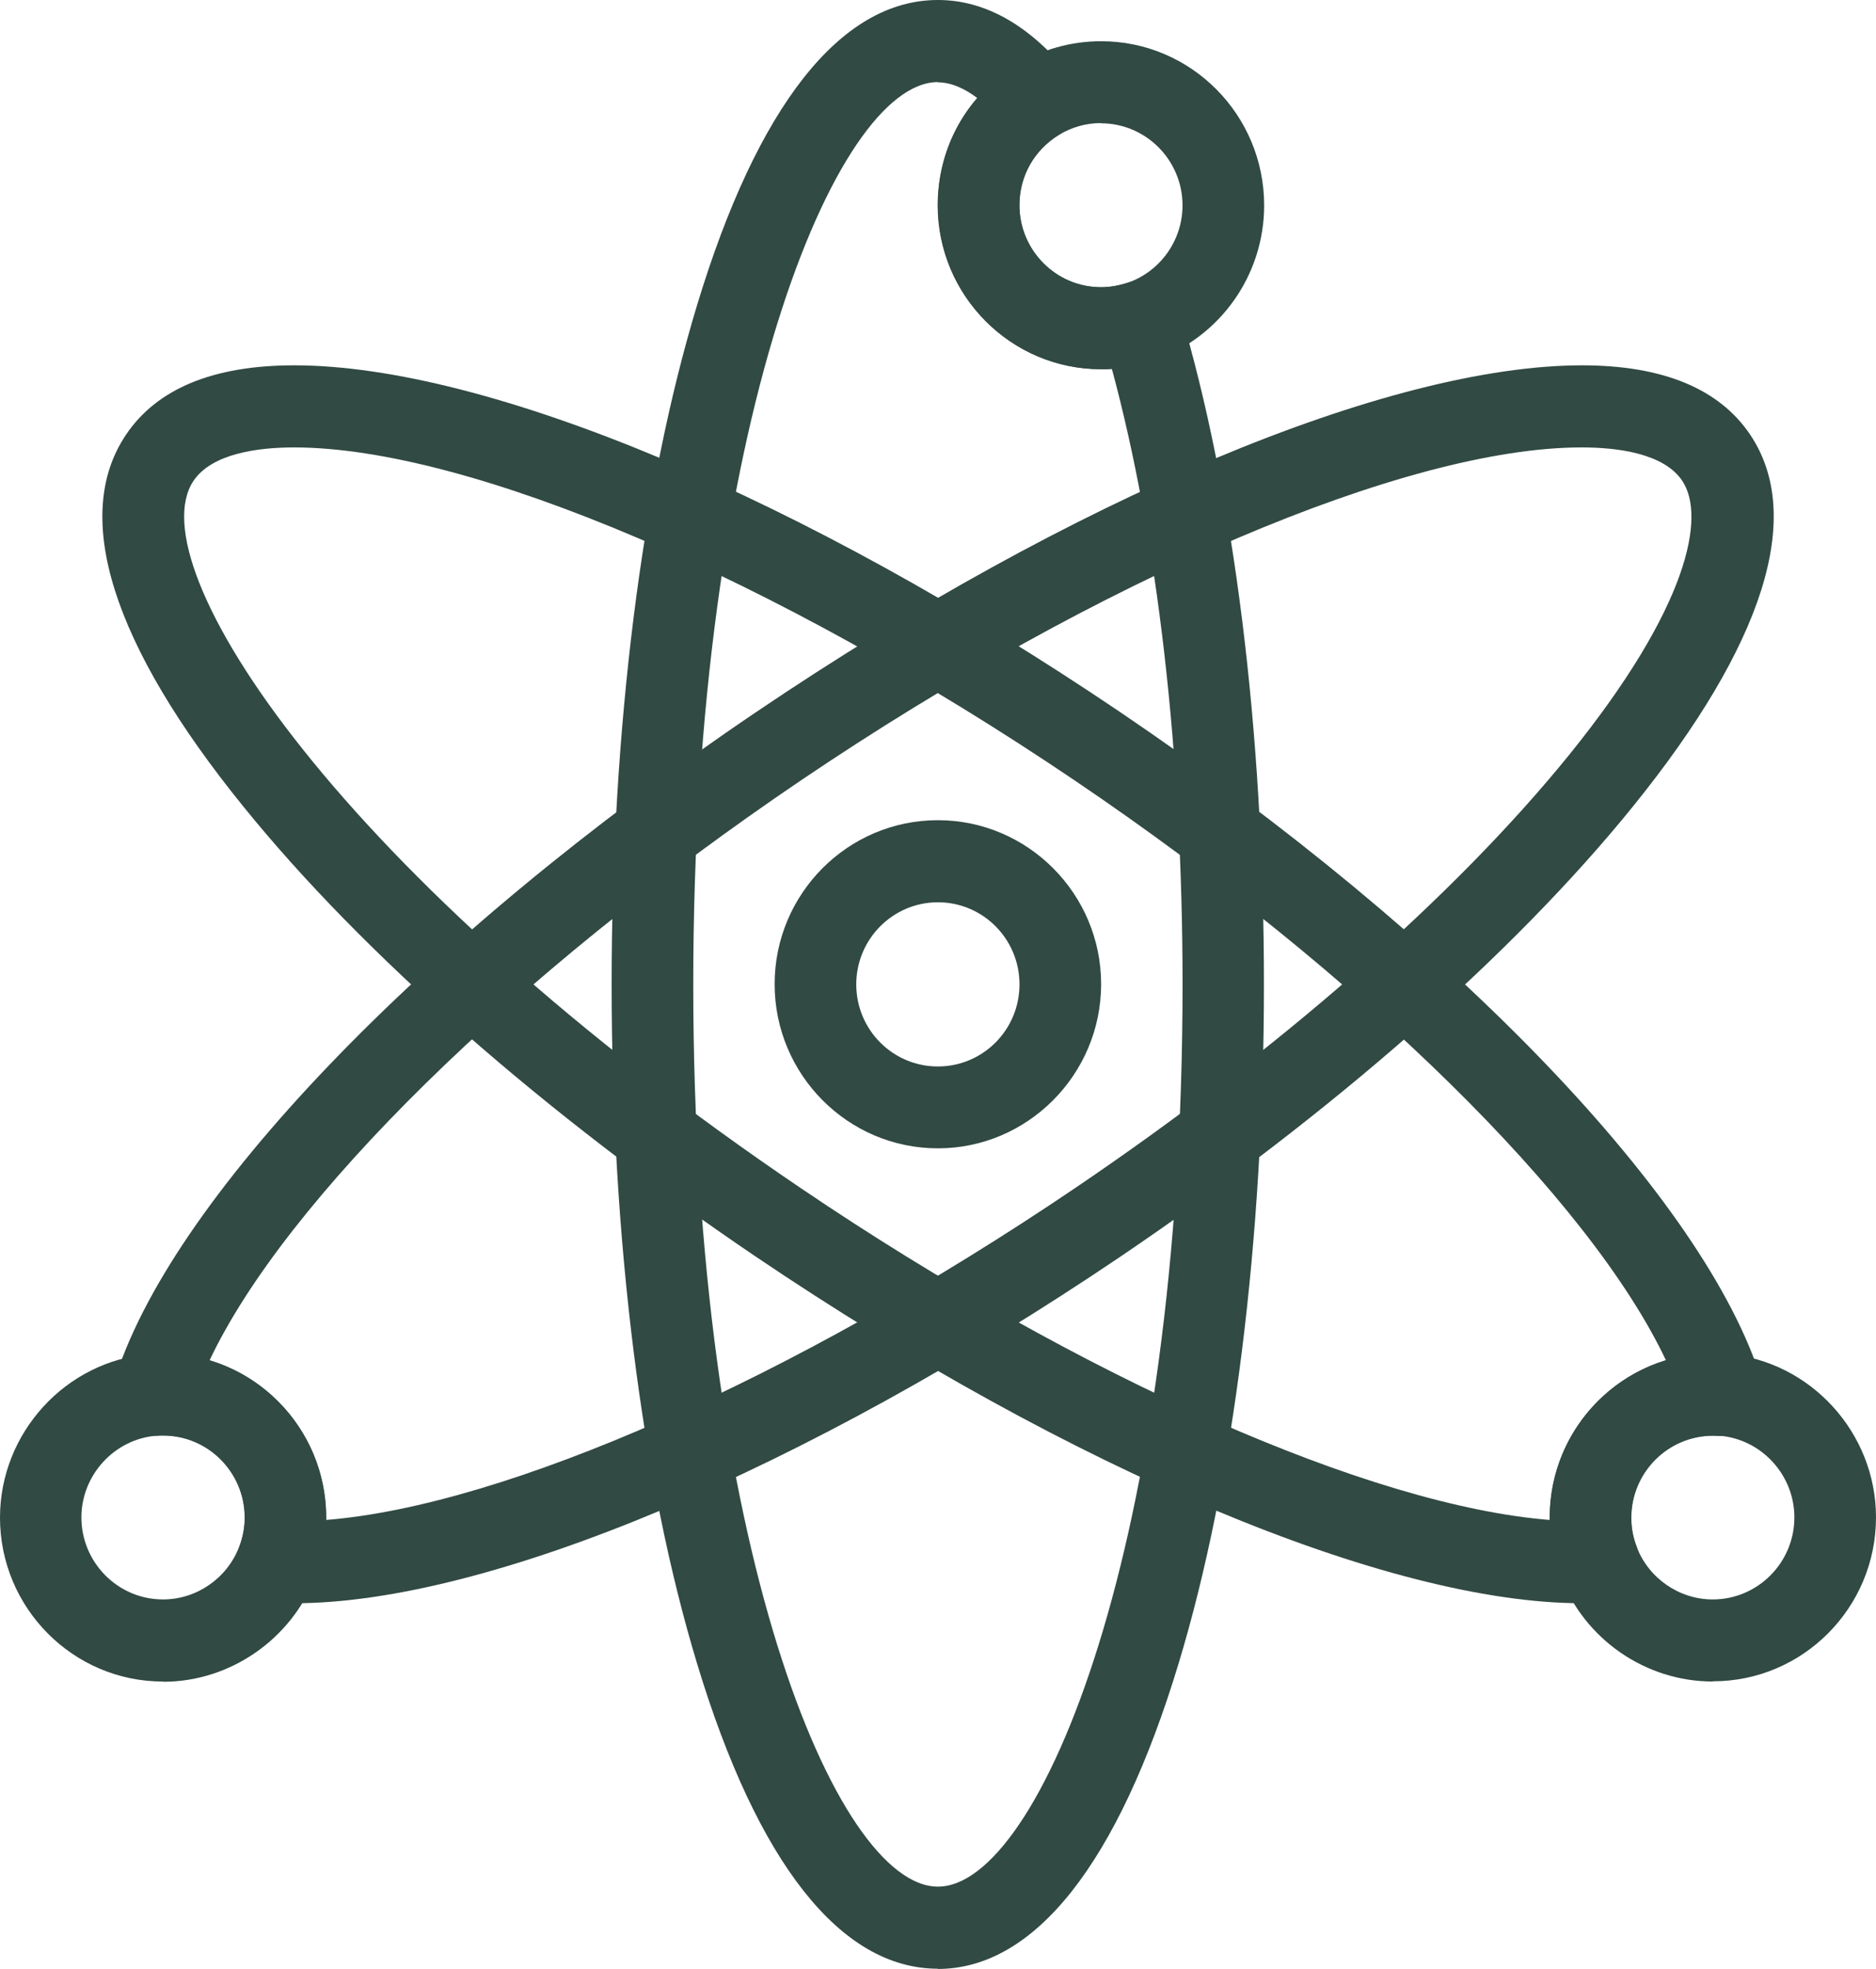 <svg xmlns="http://www.w3.org/2000/svg" width="61" height="64" viewBox="0 0 61 64" fill="none"><path d="M30.496 37.326C27.569 37.326 25.188 34.931 25.188 31.989C25.188 29.047 27.569 26.66 30.496 26.66C33.422 26.66 35.804 29.055 35.804 31.989C35.804 34.923 33.422 37.326 30.496 37.326ZM30.496 29.328C29.036 29.328 27.842 30.522 27.842 31.997C27.842 33.471 29.029 34.665 30.496 34.665C31.963 34.665 33.15 33.471 33.15 31.997C33.15 30.522 31.963 29.328 30.496 29.328Z" fill="#314A43"></path><path d="M30.497 63.992C27.336 63.992 24.629 60.564 22.663 54.064C20.871 48.15 19.888 40.313 19.888 31.996C19.888 23.68 20.871 15.842 22.663 9.928C24.629 3.436 27.336 0 30.497 0C32.024 0 33.461 0.806 34.761 2.402C35.003 2.699 35.109 3.086 35.041 3.474C34.973 3.854 34.754 4.189 34.421 4.386C33.62 4.88 33.143 5.724 33.143 6.667C33.143 8.134 34.33 9.335 35.797 9.335C36.092 9.335 36.38 9.282 36.659 9.191C37 9.069 37.378 9.099 37.695 9.267C38.013 9.434 38.255 9.723 38.361 10.072C40.123 15.972 41.098 23.763 41.098 32.004C41.098 40.244 40.115 48.158 38.323 54.072C36.357 60.564 33.65 64 30.489 64L30.497 63.992ZM30.497 2.668C27.177 2.668 22.542 13.828 22.542 31.996C22.542 50.165 27.177 61.324 30.497 61.324C33.816 61.324 38.452 50.165 38.452 31.996C38.452 24.539 37.642 17.492 36.153 11.988C36.032 11.996 35.918 12.003 35.797 12.003C32.871 12.003 30.489 9.609 30.489 6.674C30.489 5.367 30.95 4.135 31.775 3.185C31.381 2.889 30.943 2.676 30.489 2.676L30.497 2.668Z" fill="#314A43"></path><path d="M35.804 11.998C32.878 11.998 30.496 9.603 30.496 6.669C30.496 4.791 31.449 3.088 33.044 2.115C33.876 1.606 34.829 1.34 35.804 1.34C38.731 1.34 41.105 3.734 41.105 6.676C41.105 8.949 39.668 10.971 37.528 11.716C36.969 11.906 36.387 12.005 35.797 12.005L35.804 11.998ZM35.804 4C35.313 4 34.837 4.137 34.428 4.388C33.627 4.882 33.15 5.726 33.15 6.669C33.15 8.136 34.337 9.337 35.804 9.337C36.099 9.337 36.387 9.284 36.666 9.193C37.733 8.82 38.451 7.809 38.451 6.676C38.451 5.209 37.264 4.008 35.797 4.008L35.804 4Z" fill="#314A43"></path><path d="M51.434 52.112C45.151 52.112 34.859 47.794 24.575 40.846C17.709 36.201 11.789 31.009 7.91 26.212C3.645 20.952 2.322 16.778 4.091 14.14C5.097 12.635 6.934 11.875 9.566 11.875C15.849 11.875 26.141 16.193 36.425 23.148C47.298 30.5 55.465 39.014 57.28 44.875C57.333 45.019 57.363 45.179 57.363 45.346C57.363 46.083 56.773 46.676 56.039 46.676C56.002 46.676 55.964 46.676 55.926 46.676C55.843 46.676 55.767 46.669 55.699 46.669C54.24 46.669 53.045 47.862 53.045 49.337C53.045 49.664 53.105 49.991 53.227 50.295C53.378 50.698 53.332 51.146 53.098 51.504C52.864 51.861 52.478 52.089 52.054 52.104C51.858 52.112 51.646 52.119 51.442 52.119L51.434 52.112ZM9.566 14.543C8.409 14.543 6.896 14.733 6.291 15.63C4.439 18.405 11.063 28.493 26.058 38.633C35.207 44.821 44.568 48.942 50.391 49.405C50.391 49.383 50.391 49.352 50.391 49.329C50.391 46.919 51.986 44.882 54.172 44.221C51.714 39.014 44.281 31.678 34.935 25.361C25.218 18.793 15.259 14.543 9.558 14.543H9.566Z" fill="#314A43"></path><path d="M55.691 54.657C53.514 54.657 51.525 53.289 50.746 51.244C50.512 50.628 50.391 49.982 50.391 49.321C50.391 46.379 52.773 43.984 55.699 43.984C55.843 43.984 55.986 43.984 56.145 44.007C58.867 44.235 61 46.569 61 49.321C61 52.263 58.618 54.65 55.699 54.65L55.691 54.657ZM55.691 46.66C54.232 46.66 53.037 47.854 53.037 49.328C53.037 49.655 53.098 49.982 53.219 50.286C53.612 51.305 54.602 51.989 55.691 51.989C57.151 51.989 58.346 50.796 58.346 49.321C58.346 47.945 57.279 46.782 55.918 46.668C55.835 46.668 55.759 46.66 55.691 46.66Z" fill="#314A43"></path><path d="M9.565 52.112C9.354 52.112 9.149 52.112 8.953 52.096C8.529 52.074 8.136 51.853 7.902 51.496C7.667 51.139 7.622 50.69 7.781 50.287C7.902 49.975 7.962 49.656 7.962 49.329C7.962 47.862 6.775 46.661 5.308 46.661C5.24 46.661 5.164 46.661 5.081 46.669C4.643 46.707 4.219 46.524 3.939 46.182C3.66 45.84 3.577 45.384 3.698 44.958C5.452 39.097 13.649 30.538 24.583 23.148C34.867 16.193 45.158 11.875 51.442 11.875C54.066 11.875 55.911 12.635 56.916 14.14C58.678 16.778 57.355 20.952 53.098 26.212C49.219 31.009 43.298 36.201 36.432 40.846C26.148 47.794 15.864 52.112 9.58 52.112H9.565ZM6.82 44.221C9.006 44.882 10.601 46.919 10.601 49.329C10.601 49.352 10.601 49.383 10.601 49.405C16.424 48.942 25.785 44.821 34.935 38.633C41.589 34.133 47.306 29.124 51.026 24.532C54.913 19.728 55.472 16.786 54.701 15.63C54.103 14.733 52.591 14.543 51.427 14.543C45.733 14.543 35.767 18.793 26.05 25.361C16.704 31.685 9.27 39.014 6.813 44.221H6.82Z" fill="#314A43"></path><path d="M5.301 54.658C2.374 54.658 0 52.263 0 49.329C0 46.577 2.132 44.243 4.855 44.015C5.013 44 5.165 43.992 5.301 43.992C8.227 43.992 10.609 46.387 10.609 49.329C10.609 49.99 10.488 50.636 10.254 51.252C9.467 53.289 7.478 54.665 5.308 54.665L5.301 54.658ZM5.301 46.66C5.233 46.66 5.157 46.66 5.074 46.668C3.713 46.782 2.647 47.953 2.647 49.321C2.647 50.788 3.834 51.989 5.301 51.989C6.39 51.989 7.38 51.305 7.773 50.286C7.894 49.975 7.955 49.656 7.955 49.329C7.955 47.861 6.768 46.66 5.301 46.66Z" fill="#314A43"></path></svg>